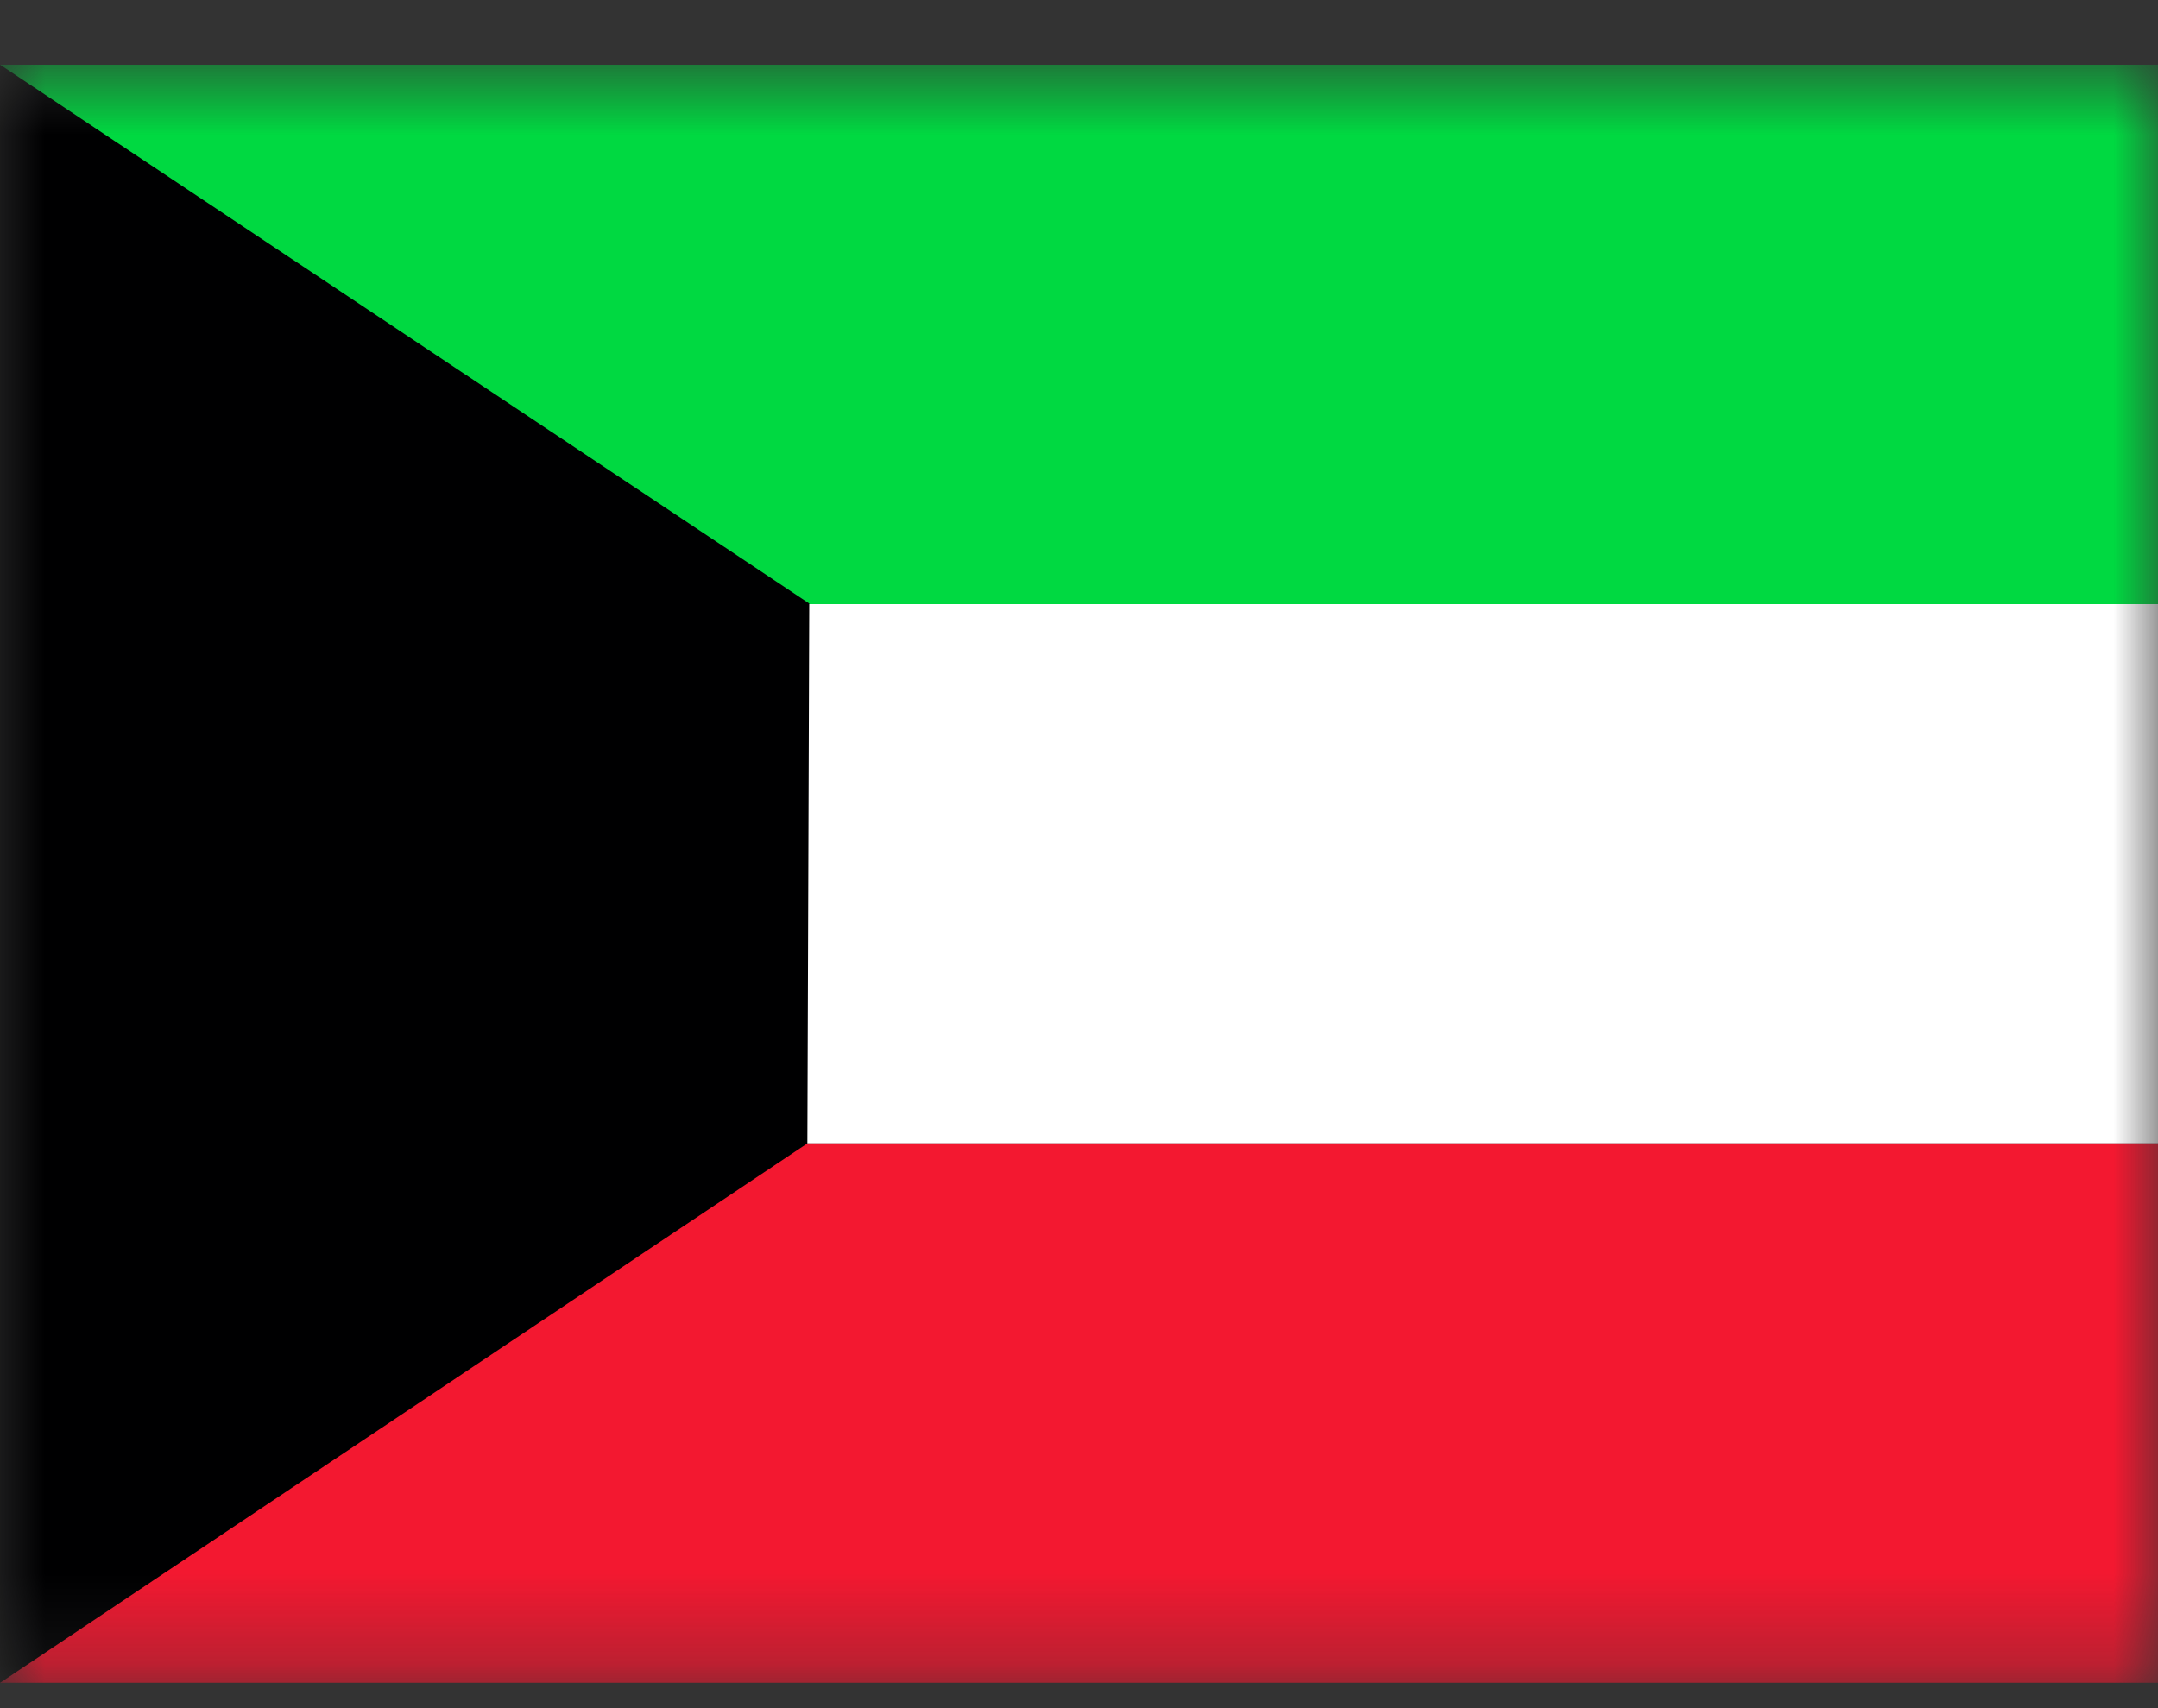 <svg width="24" height="19" viewBox="0 0 24 19" fill="none" xmlns="http://www.w3.org/2000/svg">
<rect x="0" y="0" width="24" height="19" fill="#333333" stroke="none"/>
<g id="Kuwait (KW)" clip-path="url(#clip0_9277_13376)">
<g id="Clip path group">
<mask id="mask0_9277_13376" style="mask-type:luminance" maskUnits="userSpaceOnUse" x="0" y="0" width="25" height="19">
<g id="a">
<path id="Vector" d="M0 0.719H24.001V18.719H0V0.719Z" fill="white"/>
</g>
</mask>
<g mask="url(#mask0_9277_13376)">
<g id="Group">
<path id="Vector_2" fill-rule="evenodd" clip-rule="evenodd" d="M0 6.717H36V12.718H0V6.717Z" fill="white"/>
<path id="Vector_3" fill-rule="evenodd" clip-rule="evenodd" d="M0 12.718H36V18.719H0V12.718Z" fill="#F31830"/>
<path id="Vector_4" fill-rule="evenodd" clip-rule="evenodd" d="M0 0.719H36V6.72H0V0.719Z" fill="#00D941"/>
<path id="Vector_5" fill-rule="evenodd" clip-rule="evenodd" d="M0 0.719V18.719L8.979 12.718L9 6.713L0 0.719Z" fill="#000001"/>
</g>
</g>
</g>
</g>
<defs>
<clipPath id="clip0_9277_13376">
<rect width="24" height="18" fill="white" transform="translate(0 0.719)"/>
</clipPath>
</defs>
</svg>
